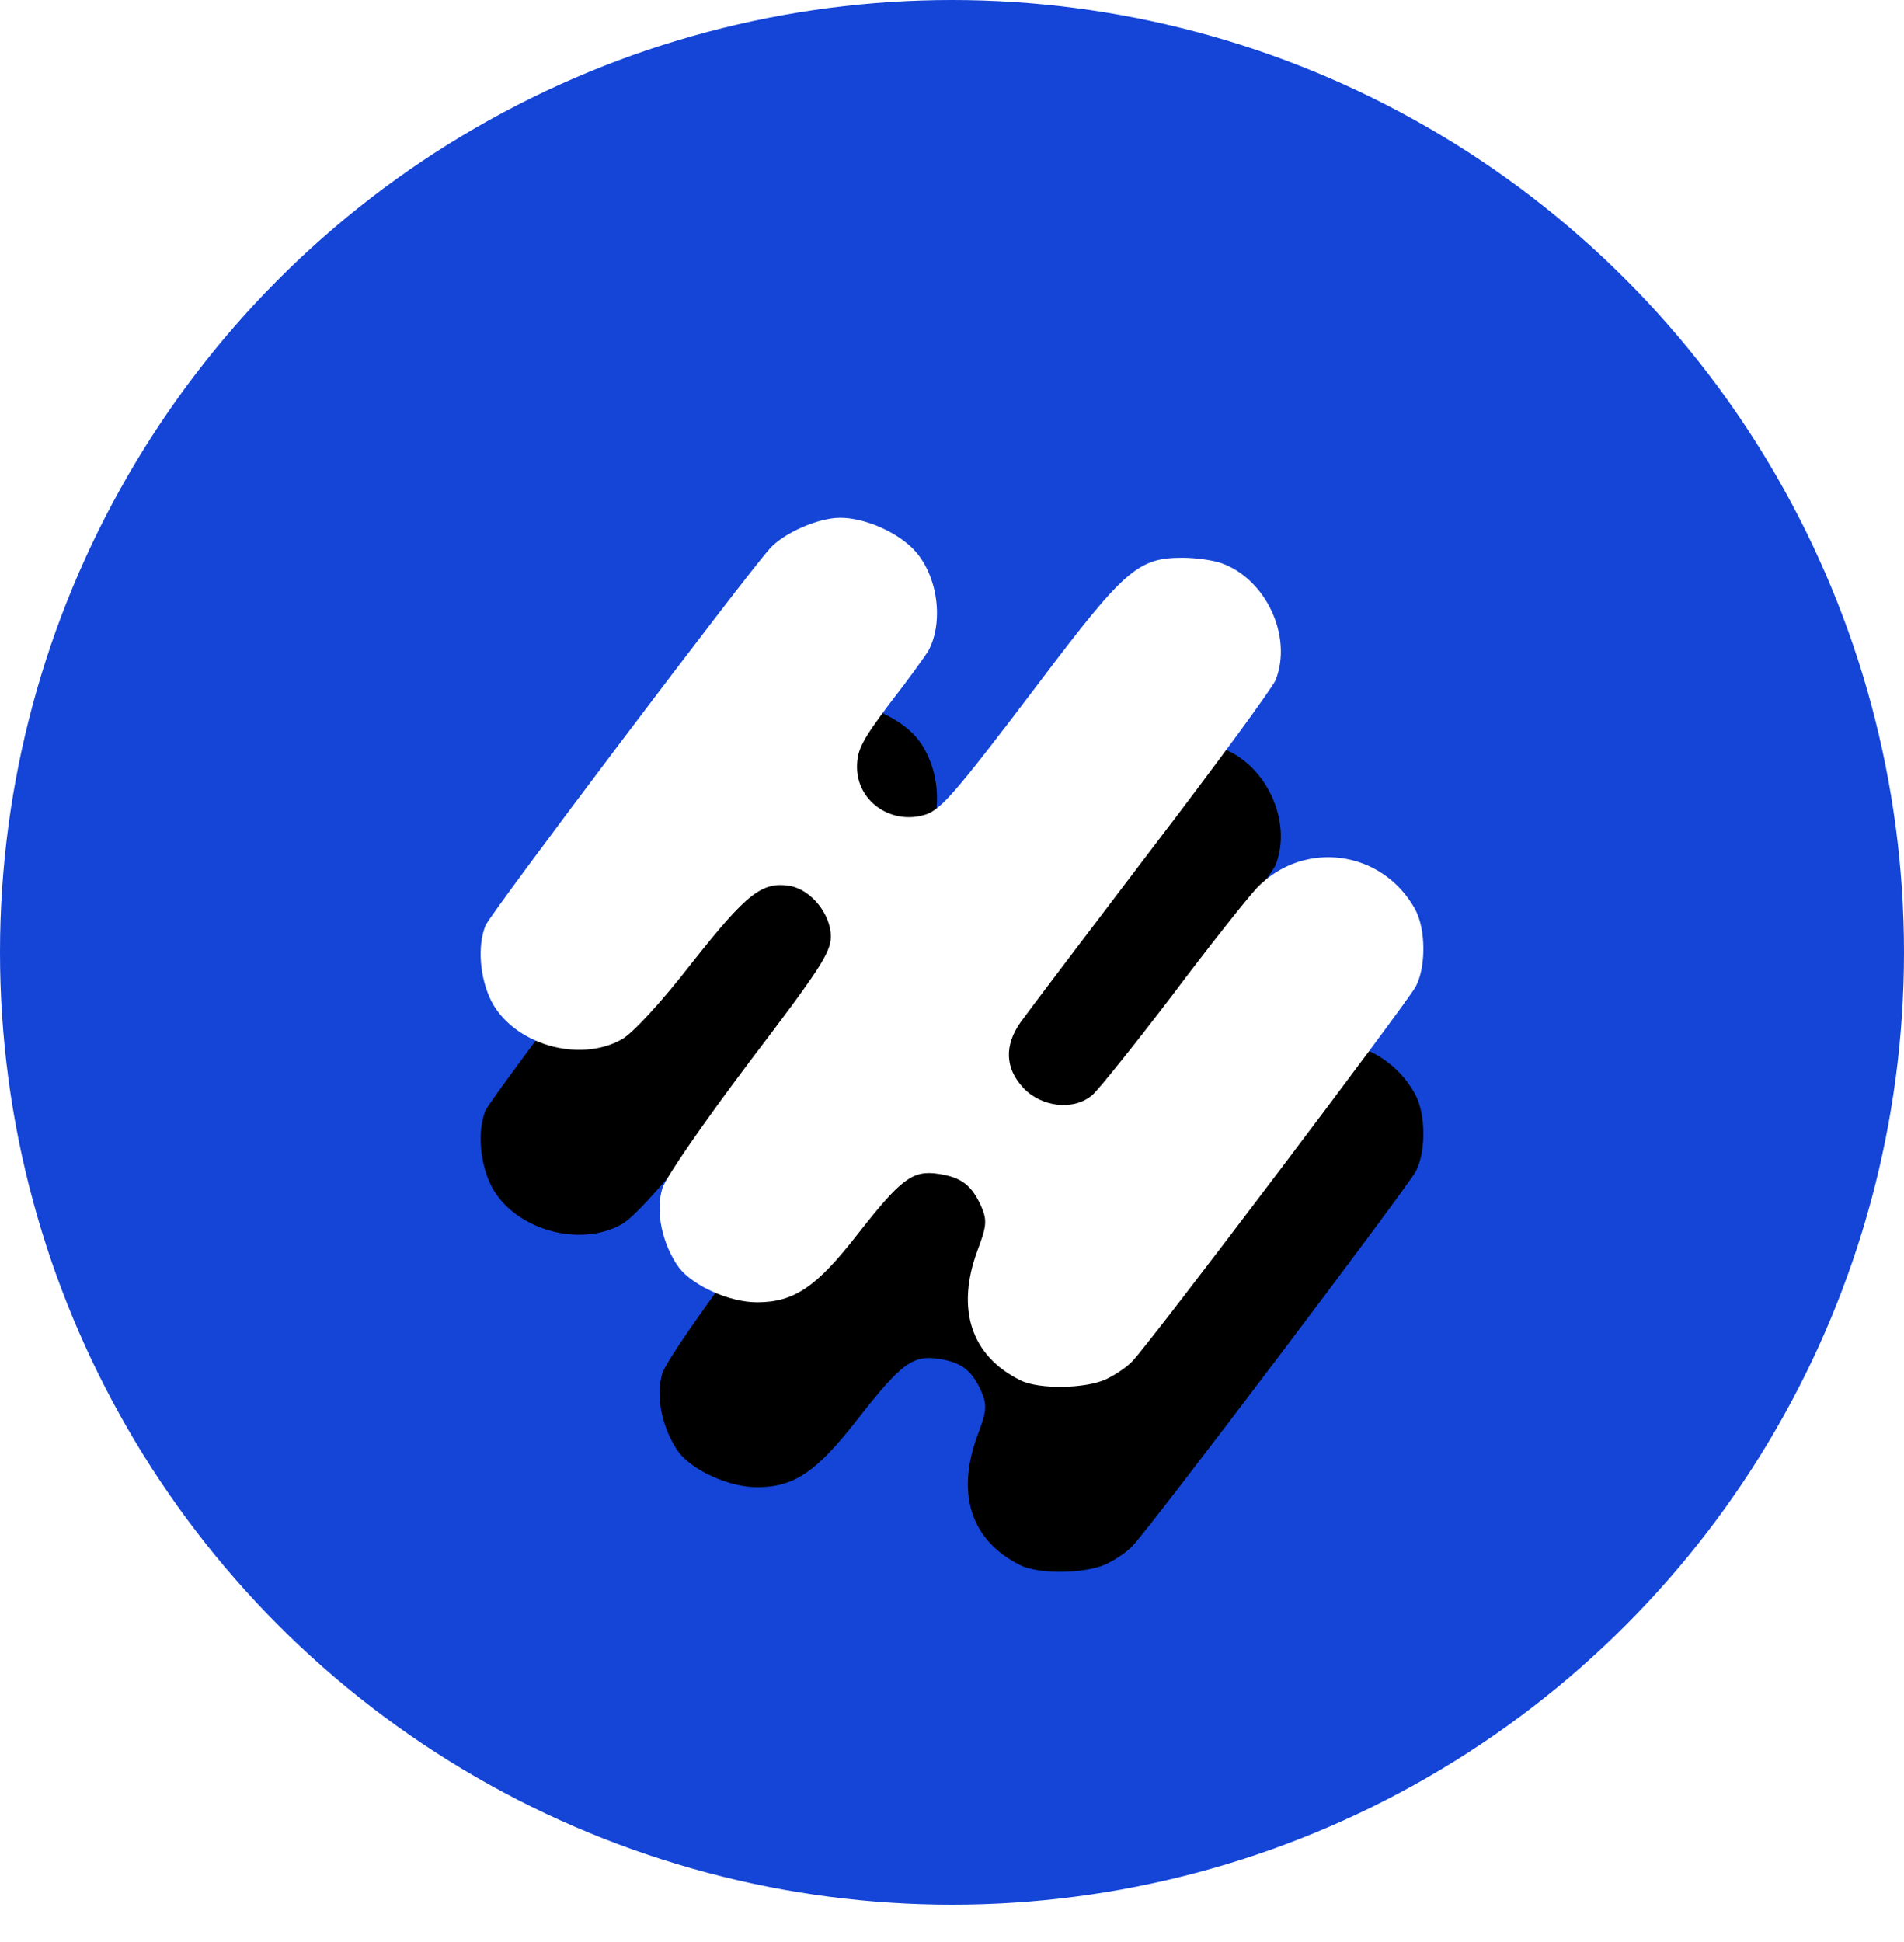 <?xml version="1.0" encoding="UTF-8"?>
<svg width="103px" height="105px" viewBox="0 0 103 105" version="1.1" xmlns="http://www.w3.org/2000/svg" xmlns:xlink="http://www.w3.org/1999/xlink">
    <title>logo-bg</title>
    <defs>
        <path d="M43.166,74.587 C42.657,74.344 42.006,73.911 41.723,73.587 C40.647,72.452 26.864,54.212 26.411,53.347 C25.845,52.266 25.873,50.24 26.439,49.186 C28.194,45.97 32.468,45.375 35.015,48.024 C35.496,48.537 37.562,51.131 39.572,53.807 C41.61,56.482 43.563,58.914 43.902,59.211 C44.893,60.076 46.648,59.887 47.638,58.833 C48.629,57.779 48.686,56.536 47.78,55.266 C47.412,54.752 44.242,50.564 40.704,45.916 C37.166,41.295 34.166,37.188 33.996,36.782 C33.062,34.431 34.506,31.324 36.911,30.459 C37.364,30.297 38.298,30.162 39.034,30.162 C41.44,30.162 42.176,30.81 46.789,36.917 C51.544,43.187 52.167,43.889 53.129,44.105 C54.912,44.538 56.639,43.268 56.639,41.484 C56.639,40.538 56.356,40.025 54.856,38.025 C53.865,36.755 52.931,35.458 52.761,35.161 C51.884,33.486 52.337,30.837 53.724,29.567 C54.714,28.649 56.328,28 57.545,28 C58.733,28 60.573,28.811 61.337,29.648 C62.583,31 76.48,49.402 76.735,50.05 C77.187,51.158 77.046,52.888 76.423,54.131 C75.235,56.455 71.697,57.509 69.376,56.212 C68.781,55.887 67.253,54.239 65.555,52.05 C62.583,48.294 61.762,47.645 60.234,47.916 C59.101,48.132 58.054,49.456 58.054,50.645 C58.054,51.51 58.677,52.455 62.441,57.401 C64.904,60.67 66.97,63.643 67.168,64.264 C67.564,65.507 67.168,67.318 66.262,68.561 C65.498,69.534 63.545,70.425 62.045,70.425 C60.035,70.425 58.818,69.588 56.611,66.75 C54.261,63.751 53.639,63.264 52.224,63.481 C50.978,63.67 50.44,64.102 49.931,65.21 C49.591,65.994 49.62,66.291 50.129,67.642 C51.29,70.804 50.469,73.317 47.808,74.641 C46.789,75.154 44.27,75.1 43.166,74.587 Z" id="path-1"></path>
        <filter x="-39.2%" y="-21.3%" width="178.4%" height="185.1%" filterUnits="objectBoundingBox" id="filter-2">
            <feGaussianBlur stdDeviation="0" in="SourceGraphic"></feGaussianBlur>
        </filter>
        <filter x="-68.6%" y="-53.2%" width="237.3%" height="248.9%" filterUnits="objectBoundingBox" id="filter-3">
            <feOffset dx="0" dy="10" in="SourceAlpha" result="shadowOffsetOuter1"></feOffset>
            <feGaussianBlur stdDeviation="10" in="shadowOffsetOuter1" result="shadowBlurOuter1"></feGaussianBlur>
            <feColorMatrix values="0 0 0 0 0   0 0 0 0 0   0 0 0 0 0  0 0 0 0.252 0" type="matrix" in="shadowBlurOuter1"></feColorMatrix>
        </filter>
    </defs>
    <g id="Page-1" stroke="none" stroke-width="1" fill="none" fill-rule="evenodd">
        <g id="Thankyou" transform="translate(-669, -255)">
            <g id="Group-3" transform="translate(355, 255)">
                <g id="logo-bg" transform="translate(314, 0)">
                    <circle id="Oval" fill="#1445D7" cx="51.5" cy="51.5" r="51.5"></circle>
                    <g id="Path" fill-rule="nonzero" filter="url(#filter-2)" transform="translate(51.5, 51.5) scale(-1, 1) translate(-51.5, -51.5) ">
                        <use fill="black" fill-opacity="1" filter="url(#filter-3)" xlink:href="#path-1"></use>
                        <use fill="#FFFFFF" xlink:href="#path-1"></use>
                    </g>
                </g>
            </g>
        </g>
    </g>
</svg>